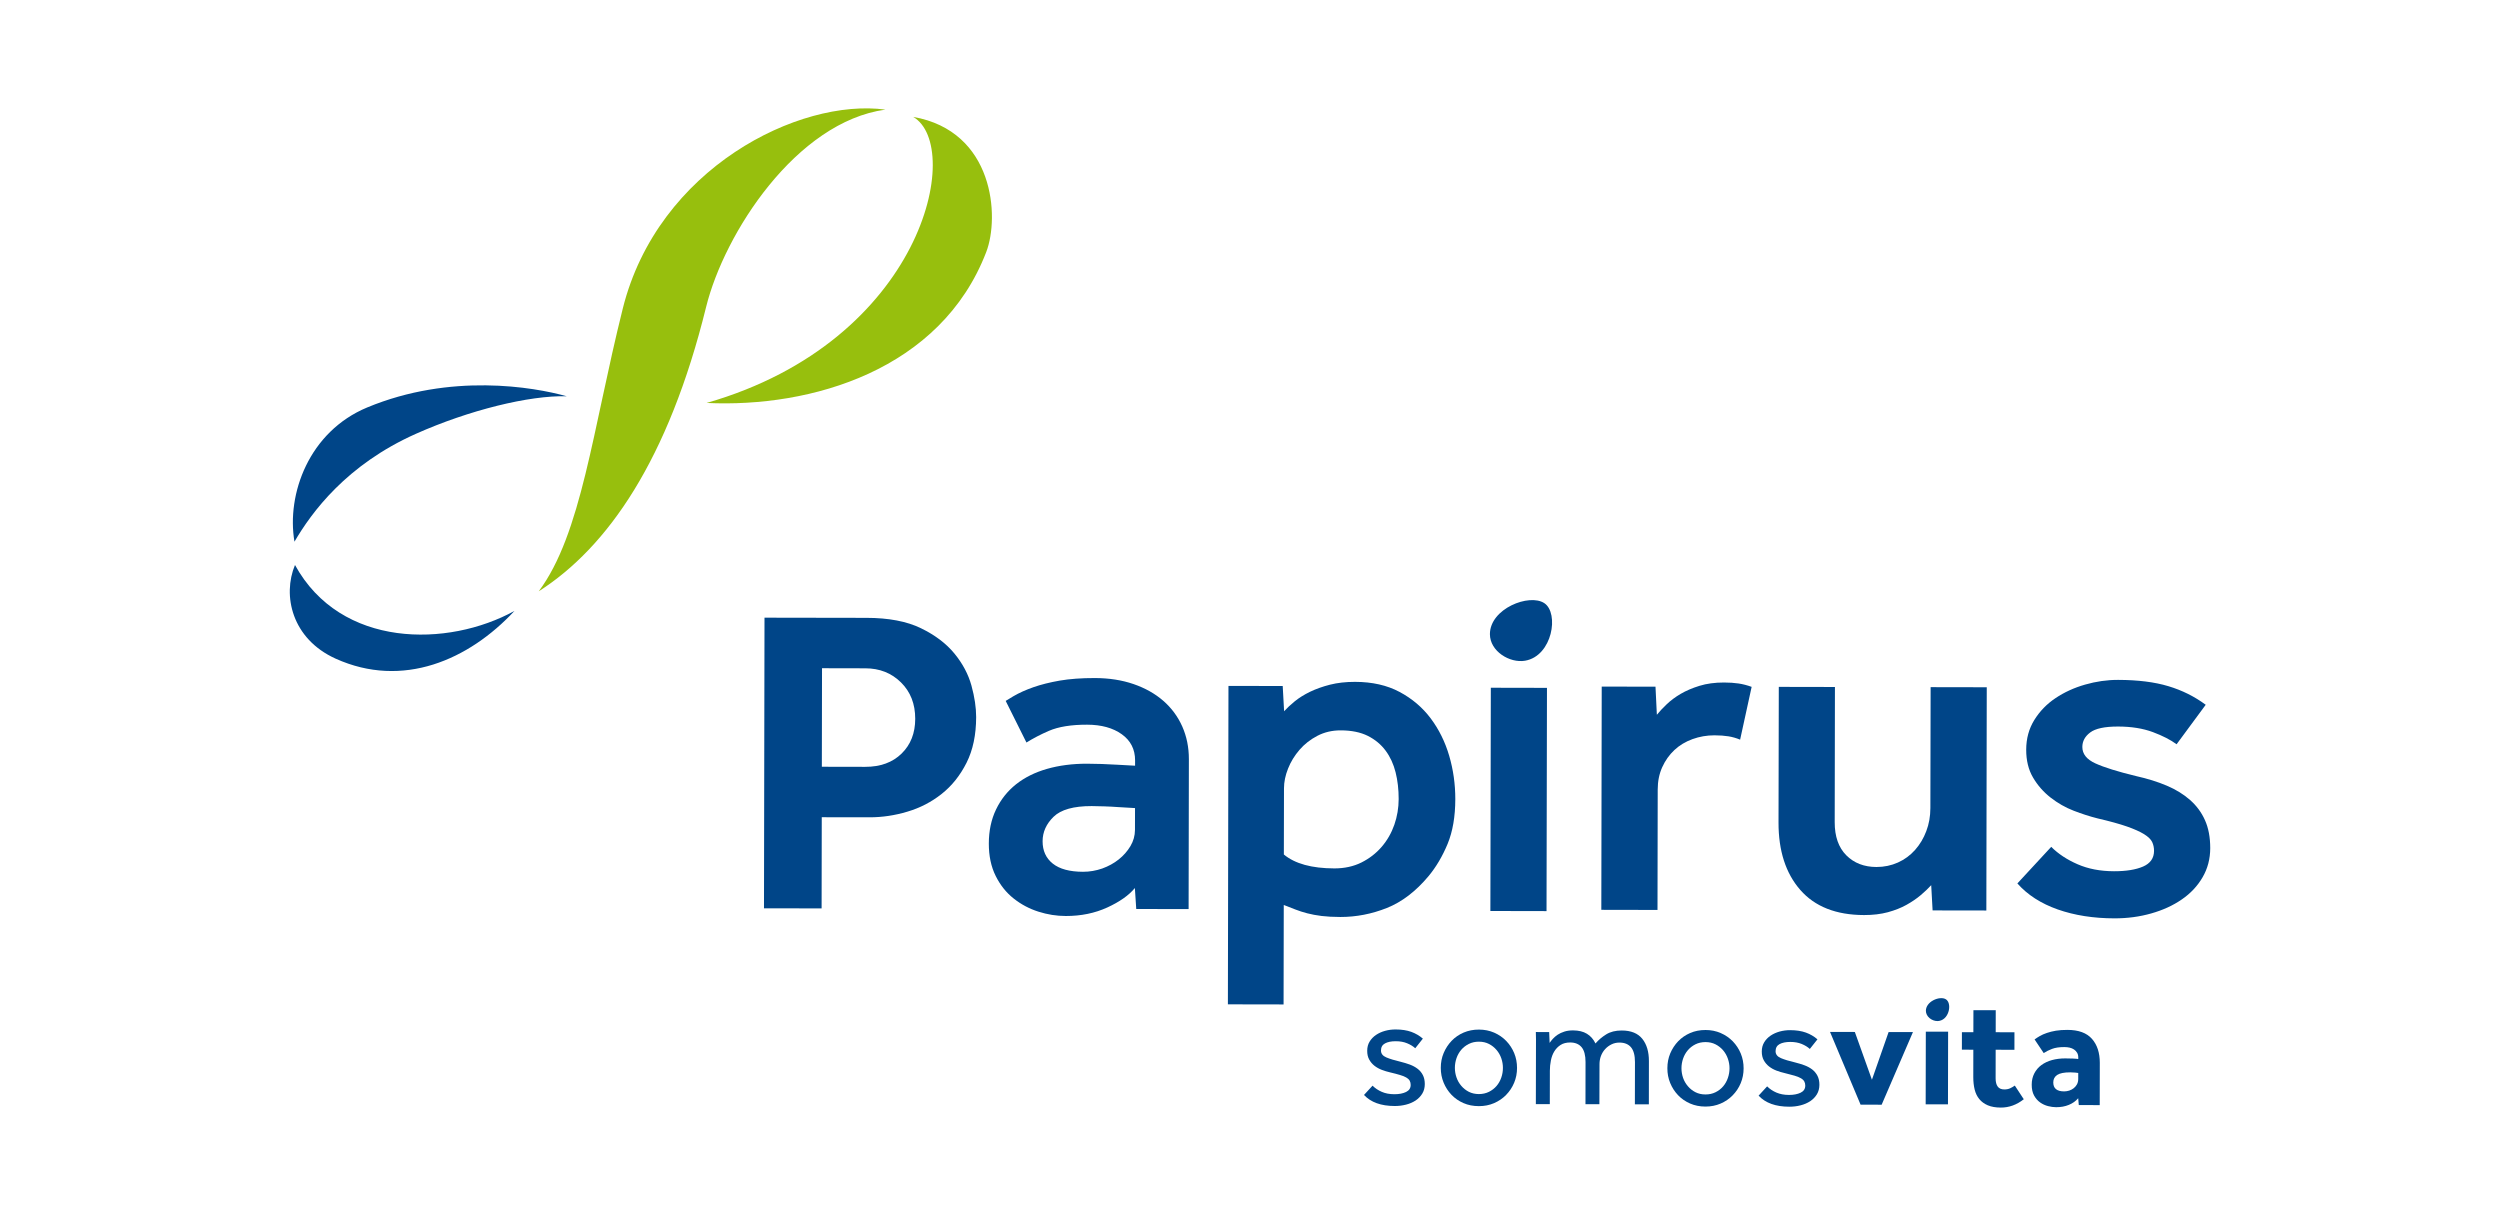 <?xml version="1.0" encoding="utf-8"?>
<!-- Generator: Adobe Illustrator 14.0.0, SVG Export Plug-In . SVG Version: 6.00 Build 43363)  -->
<!DOCTYPE svg PUBLIC "-//W3C//DTD SVG 1.0//EN" "http://www.w3.org/TR/2001/REC-SVG-20010904/DTD/svg10.dtd">
<svg version="1.0" id="_x30_1" xmlns="http://www.w3.org/2000/svg" xmlns:xlink="http://www.w3.org/1999/xlink" x="0px" y="0px"
	 width="348px" height="170px" viewBox="301 249.773 348 170" enable-background="new 301 249.773 348 170" xml:space="preserve">
<g>
	<path fill-rule="evenodd" clip-rule="evenodd" fill="#004588" d="M426.502,354.671c-1.262,1.237-2.951,1.85-5.071,1.846
		l-6.031-0.012l0.025-13.716l6.031,0.013c1.988,0.002,3.644,0.658,4.964,1.966c1.325,1.305,1.982,2.997,1.98,5.069
		C428.397,351.828,427.763,353.438,426.502,354.671L426.502,354.671z M436.228,345.212c-0.439-1.589-1.232-3.081-2.38-4.476
		c-1.147-1.393-2.701-2.567-4.664-3.519c-1.965-0.953-4.492-1.437-7.585-1.439l-14.181-0.024l-0.072,40.455l8.021,0.014
		l0.021-12.692l6.695,0.01c1.721,0.001,3.465-0.258,5.23-0.786c1.771-0.524,3.361-1.351,4.774-2.475
		c1.419-1.123,2.568-2.569,3.456-4.331c0.887-1.765,1.334-3.888,1.336-6.36C436.882,348.263,436.663,346.805,436.228,345.212z"/>
	<path fill-rule="evenodd" clip-rule="evenodd" fill="#004588" d="M495.093,364.574c-0.401,1.149-0.988,2.176-1.763,3.077
		c-0.778,0.903-1.718,1.631-2.823,2.183c-1.103,0.548-2.364,0.822-3.773,0.821c-3.141-0.009-5.479-0.651-7.022-1.937l0.019-9.206
		c0-0.886,0.187-1.803,0.565-2.748c0.376-0.952,0.913-1.824,1.596-2.616c0.688-0.795,1.516-1.443,2.489-1.95
		c0.97-0.507,2.053-0.761,3.247-0.758c1.502,0.001,2.761,0.263,3.776,0.768c1.013,0.514,1.841,1.197,2.479,2.063
		c0.637,0.859,1.1,1.866,1.386,3.013c0.287,1.151,0.427,2.389,0.426,3.713C495.692,362.232,495.491,363.428,495.093,364.574
		L495.093,364.574z M502.729,354.98c-0.57-1.942-1.431-3.679-2.574-5.207c-1.146-1.526-2.592-2.754-4.333-3.682
		c-1.745-0.932-3.809-1.399-6.197-1.403c-1.278-0.002-2.437,0.127-3.477,0.389c-1.037,0.266-1.964,0.595-2.786,0.99
		c-0.818,0.396-1.522,0.835-2.121,1.32c-0.597,0.488-1.094,0.951-1.493,1.391l-0.194-3.513l-7.551-0.013l-0.08,44.325l7.751,0.014
		l0.026-13.846c0.57,0.222,1.114,0.431,1.622,0.631c0.507,0.2,1.061,0.377,1.657,0.531c0.593,0.157,1.257,0.277,1.987,0.369
		c0.729,0.089,1.6,0.138,2.613,0.141c2.209,0.002,4.361-0.415,6.462-1.25c2.1-0.835,4.036-2.313,5.808-4.429
		c1.061-1.279,1.946-2.779,2.66-4.499c0.709-1.724,1.066-3.799,1.07-6.229C503.581,358.936,503.298,356.926,502.729,354.98z"/>
	<path fill-rule="evenodd" clip-rule="evenodd" fill="#004588" d="M458.988,365.305c-0.003,0.793-0.215,1.544-0.633,2.251
		c-0.425,0.708-0.965,1.323-1.629,1.851c-0.665,0.53-1.427,0.948-2.287,1.26c-0.864,0.302-1.757,0.458-2.688,0.458
		c-1.851-0.004-3.255-0.383-4.204-1.137c-0.947-0.753-1.42-1.788-1.418-3.116c0.001-1.279,0.514-2.416,1.531-3.407
		c1.018-0.992,2.783-1.489,5.302-1.485c0.485,0,1.073,0.016,1.756,0.039c0.684,0.022,1.336,0.057,1.954,0.103
		c0.752,0.043,1.524,0.092,2.321,0.136L458.988,365.305L458.988,365.305z M465.574,350.905c-0.62-1.393-1.5-2.584-2.646-3.581
		c-1.146-0.996-2.525-1.771-4.137-2.327c-1.613-0.555-3.409-0.836-5.398-0.839c-1.854-0.002-3.479,0.116-4.871,0.354
		c-1.393,0.244-2.618,0.551-3.678,0.923c-1.062,0.374-1.991,0.79-2.785,1.256c-0.376,0.221-0.732,0.433-1.068,0.647l2.889,5.794
		c0.931-0.576,1.963-1.124,3.139-1.629c1.328-0.572,3.094-0.856,5.304-0.853c1.988,0.003,3.598,0.448,4.832,1.332
		c1.238,0.887,1.852,2.104,1.85,3.649l-0.002,0.728c-0.837-0.044-1.653-0.093-2.451-0.135c-0.707-0.046-1.432-0.08-2.184-0.104
		c-0.751-0.024-1.438-0.036-2.057-0.039c-2.028-0.002-3.887,0.24-5.566,0.72c-1.681,0.481-3.114,1.199-4.313,2.146
		c-1.188,0.949-2.12,2.118-2.784,3.509c-0.668,1.389-1,2.968-1.003,4.734c-0.004,1.721,0.313,3.225,0.951,4.507
		c0.636,1.284,1.476,2.334,2.512,3.152c1.038,0.822,2.187,1.428,3.441,1.827c1.259,0.403,2.532,0.603,3.81,0.604
		c2.122,0.003,4.044-0.393,5.767-1.182c1.727-0.791,3.01-1.693,3.848-2.711l0.192,2.918l7.289,0.014l0.037-20.872
		C466.494,353.812,466.188,352.296,465.574,350.905z"/>
	
		<rect x="508.627" y="345.324" transform="matrix(-1 -0.002 0.002 -1 1024.213 722.94)" fill-rule="evenodd" clip-rule="evenodd" fill="#004588" width="7.816" height="31.076"/>
	<path fill-rule="evenodd" clip-rule="evenodd" fill="#004588" d="M540.988,344.778c-1.283-0.001-2.419,0.151-3.415,0.46
		c-0.996,0.307-1.87,0.682-2.617,1.118c-0.753,0.443-1.405,0.928-1.956,1.457c-0.558,0.53-1.009,1.014-1.365,1.457l-0.191-3.91
		l-7.486-0.015l-0.055,31.076l7.821,0.015l0.029-16.765c0.002-1.147,0.21-2.186,0.632-3.112c0.421-0.929,0.987-1.722,1.694-2.385
		c0.708-0.661,1.548-1.164,2.521-1.518c0.971-0.352,1.987-0.527,3.048-0.527c0.752,0.002,1.401,0.049,1.956,0.139
		c0.552,0.091,1.092,0.244,1.621,0.465l1.604-7.35c-0.617-0.223-1.224-0.38-1.82-0.47
		C542.412,344.825,541.739,344.781,540.988,344.778z"/>
	<path fill-rule="evenodd" clip-rule="evenodd" fill="#004588" d="M569.708,362.258c-0.002,1.148-0.19,2.218-0.569,3.21
		c-0.373,0.994-0.895,1.867-1.561,2.616c-0.664,0.75-1.461,1.335-2.385,1.752c-0.931,0.416-1.926,0.624-2.988,0.623
		c-1.719-0.002-3.123-0.546-4.204-1.63c-1.077-1.085-1.614-2.621-1.611-4.608l0.032-18.819l-7.815-0.015l-0.038,18.884
		c-0.006,3.934,1.001,7.062,3.033,9.385c2.026,2.318,4.984,3.486,8.873,3.493c1.237,0.004,2.339-0.132,3.314-0.393
		c0.971-0.266,1.834-0.604,2.582-1.022c0.754-0.419,1.417-0.87,1.991-1.354c0.574-0.487,1.06-0.949,1.461-1.391l0.193,3.515
		l7.482,0.012l0.057-31.076l-7.814-0.014L569.708,362.258z"/>
	<path fill-rule="evenodd" clip-rule="evenodd" fill="#004588" d="M607.935,363.95c-0.482-1.085-1.177-2.026-2.08-2.82
		c-0.902-0.798-1.985-1.462-3.242-1.994c-1.258-0.535-2.68-0.978-4.271-1.334c-2.561-0.621-4.451-1.209-5.663-1.766
		c-1.215-0.551-1.82-1.316-1.816-2.285c0.001-0.802,0.364-1.472,1.095-2.021c0.729-0.552,2.024-0.826,3.88-0.824
		c1.855,0.003,3.467,0.263,4.838,0.774c1.364,0.509,2.468,1.076,3.305,1.694l4.055-5.496c-1.547-1.148-3.278-2.013-5.196-2.588
		c-1.924-0.579-4.253-0.869-6.991-0.876c-1.545-0.005-3.084,0.218-4.604,0.655c-1.527,0.437-2.897,1.065-4.112,1.881
		c-1.221,0.815-2.201,1.829-2.953,3.04c-0.757,1.216-1.129,2.595-1.132,4.141c-0.002,1.501,0.312,2.792,0.951,3.875
		c0.637,1.089,1.455,2.016,2.447,2.792c0.994,0.772,2.061,1.385,3.211,1.827c1.146,0.443,2.249,0.798,3.309,1.064
		c1.722,0.4,3.092,0.779,4.108,1.134c1.016,0.356,1.81,0.714,2.38,1.064c0.574,0.357,0.952,0.723,1.128,1.096
		c0.176,0.374,0.261,0.786,0.261,1.227c-0.004,1.019-0.513,1.745-1.526,2.186c-1.019,0.44-2.367,0.656-4.044,0.653
		c-1.899-0.003-3.586-0.324-5.067-0.97c-1.478-0.643-2.703-1.451-3.675-2.426l-4.711,5.093c1.41,1.594,3.287,2.801,5.623,3.624
		c2.344,0.82,4.967,1.233,7.885,1.237c1.808,0.004,3.521-0.226,5.136-0.688c1.615-0.458,3.028-1.107,4.241-1.945
		c1.22-0.835,2.183-1.861,2.89-3.076c0.71-1.212,1.067-2.567,1.07-4.076C608.662,366.325,608.422,365.034,607.935,363.95z"/>
	<path fill-rule="evenodd" clip-rule="evenodd" fill="#004588" d="M515.967,333.731c-2.09-1.384-7.563,0.759-7.571,4.31
		c-0.003,2.391,2.759,4.069,4.893,3.704C517.106,341.089,518.058,335.118,515.967,333.731z"/>
	<path fill-rule="evenodd" clip-rule="evenodd" fill="#004588" d="M492.059,400.898c0.361,0.362,0.791,0.647,1.291,0.863
		c0.505,0.22,1.089,0.327,1.75,0.328c0.647,0,1.188-0.102,1.621-0.311c0.43-0.208,0.646-0.537,0.646-0.982
		c0.002-0.225-0.046-0.424-0.139-0.591c-0.093-0.165-0.252-0.314-0.474-0.443c-0.221-0.131-0.519-0.25-0.886-0.355
		c-0.363-0.109-0.822-0.231-1.367-0.359c-0.39-0.088-0.774-0.206-1.153-0.35c-0.381-0.144-0.722-0.335-1.022-0.569
		c-0.304-0.24-0.548-0.529-0.733-0.867c-0.188-0.337-0.279-0.748-0.277-1.22c0-0.489,0.111-0.917,0.336-1.281
		c0.222-0.367,0.524-0.677,0.897-0.93c0.371-0.25,0.795-0.438,1.261-0.567c0.468-0.129,0.957-0.191,1.458-0.191
		c0.845,0.001,1.577,0.114,2.188,0.336c0.613,0.228,1.146,0.539,1.606,0.941l-1.06,1.339c-0.3-0.274-0.678-0.508-1.129-0.691
		c-0.454-0.191-0.983-0.286-1.585-0.286c-0.618-0.003-1.118,0.099-1.492,0.301c-0.374,0.2-0.563,0.529-0.564,0.993
		c0,0.429,0.249,0.752,0.745,0.958c0.496,0.209,1.147,0.41,1.951,0.597c0.475,0.118,0.916,0.252,1.327,0.402
		c0.407,0.152,0.768,0.349,1.076,0.586c0.313,0.236,0.552,0.527,0.732,0.877c0.176,0.343,0.268,0.76,0.268,1.249
		c-0.002,0.503-0.116,0.946-0.349,1.327c-0.229,0.378-0.542,0.699-0.926,0.958c-0.394,0.258-0.837,0.45-1.34,0.578
		c-0.509,0.129-1.031,0.194-1.577,0.191c-1.899-0.003-3.32-0.516-4.27-1.539L492.059,400.898z"/>
	<path fill-rule="evenodd" clip-rule="evenodd" fill="#004588" d="M509.979,399.775c-0.153,0.441-0.371,0.828-0.66,1.165
		c-0.288,0.336-0.64,0.608-1.06,0.817c-0.418,0.206-0.887,0.31-1.405,0.31c-0.512-0.002-0.979-0.105-1.389-0.313
		c-0.411-0.211-0.762-0.49-1.055-0.836c-0.296-0.345-0.52-0.732-0.666-1.165c-0.15-0.432-0.225-0.877-0.225-1.338
		c0-0.463,0.077-0.91,0.228-1.35c0.151-0.437,0.372-0.824,0.659-1.162c0.292-0.34,0.646-0.611,1.062-0.818
		c0.418-0.211,0.888-0.313,1.401-0.31c0.519,0,0.981,0.104,1.39,0.313c0.411,0.21,0.761,0.487,1.056,0.836
		c0.297,0.344,0.518,0.735,0.67,1.175c0.148,0.438,0.223,0.881,0.221,1.324C510.206,398.888,510.132,399.337,509.979,399.775
		L509.979,399.775z M511.776,396.369c-0.266-0.64-0.636-1.204-1.109-1.697c-0.473-0.489-1.034-0.872-1.68-1.157
		c-0.646-0.279-1.351-0.422-2.114-0.424c-0.775,0-1.486,0.138-2.136,0.417s-1.208,0.667-1.674,1.152
		c-0.466,0.49-0.835,1.054-1.104,1.692c-0.27,0.637-0.401,1.329-0.401,2.059c-0.002,0.732,0.128,1.419,0.393,2.061
		c0.264,0.641,0.63,1.207,1.097,1.697c0.469,0.49,1.024,0.874,1.672,1.156c0.647,0.283,1.359,0.421,2.134,0.421
		c0.766,0.002,1.471-0.134,2.115-0.414c0.647-0.278,1.213-0.663,1.685-1.153c0.478-0.486,0.848-1.049,1.115-1.687
		c0.268-0.641,0.402-1.329,0.402-2.062C512.171,397.697,512.04,397.008,511.776,396.369z"/>
	<path fill-rule="evenodd" clip-rule="evenodd" fill="#004588" d="M514.807,395.608c0.003-0.443,0.003-0.831,0.003-1.154
		c0-0.321-0.005-0.666-0.021-1.022l1.856,0.002l0.063,1.511c0.114-0.174,0.267-0.363,0.452-0.57c0.188-0.209,0.412-0.398,0.67-0.572
		c0.26-0.17,0.566-0.313,0.919-0.428c0.354-0.116,0.759-0.172,1.218-0.172c0.776,0.004,1.421,0.156,1.932,0.469
		c0.51,0.308,0.907,0.759,1.193,1.352c0.404-0.477,0.898-0.894,1.479-1.259c0.585-0.366,1.307-0.551,2.172-0.548
		c1.294,0.002,2.25,0.391,2.866,1.158c0.616,0.771,0.923,1.803,0.92,3.099l-0.007,6.018l-1.946-0.001l0.012-5.871
		c0.001-0.933-0.181-1.62-0.545-2.059c-0.365-0.438-0.903-0.66-1.608-0.662c-0.399,0-0.771,0.078-1.108,0.246
		c-0.338,0.167-0.636,0.383-0.883,0.657c-0.255,0.271-0.45,0.592-0.591,0.96c-0.135,0.364-0.202,0.748-0.202,1.151l-0.014,5.566
		l-1.938-0.002l0.008-5.869c0-0.937-0.181-1.622-0.545-2.063c-0.368-0.438-0.896-0.658-1.588-0.66c-0.531,0-0.979,0.113-1.338,0.343
		c-0.36,0.231-0.65,0.528-0.873,0.894c-0.227,0.367-0.382,0.784-0.478,1.264c-0.093,0.474-0.143,0.945-0.143,1.422l-0.008,4.659
		l-1.943-0.002L514.807,395.608z"/>
	<path fill-rule="evenodd" clip-rule="evenodd" fill="#004588" d="M541.519,399.83c-0.152,0.441-0.371,0.827-0.658,1.165
		c-0.289,0.339-0.643,0.611-1.06,0.818c-0.419,0.207-0.887,0.311-1.403,0.308c-0.518,0-0.981-0.104-1.391-0.312
		c-0.411-0.209-0.763-0.49-1.055-0.836c-0.294-0.345-0.52-0.731-0.67-1.165c-0.145-0.431-0.223-0.877-0.222-1.337
		c0-0.462,0.078-0.912,0.228-1.348c0.152-0.438,0.373-0.825,0.662-1.163s0.642-0.612,1.058-0.82c0.417-0.206,0.888-0.309,1.4-0.309
		c0.519,0.002,0.985,0.105,1.393,0.315c0.411,0.21,0.762,0.486,1.057,0.832c0.294,0.347,0.516,0.738,0.665,1.176
		c0.15,0.44,0.226,0.883,0.224,1.33C541.746,398.944,541.672,399.393,541.519,399.83L541.519,399.83z M543.316,396.426
		c-0.266-0.641-0.634-1.203-1.109-1.697c-0.474-0.486-1.033-0.874-1.68-1.154c-0.646-0.285-1.352-0.426-2.111-0.426
		c-0.779-0.001-1.492,0.136-2.14,0.416c-0.646,0.282-1.209,0.666-1.675,1.151c-0.466,0.49-0.836,1.054-1.104,1.69
		c-0.268,0.643-0.398,1.329-0.398,2.062c-0.003,0.731,0.125,1.42,0.393,2.063c0.265,0.642,0.631,1.205,1.097,1.695
		s1.023,0.872,1.671,1.156c0.646,0.283,1.359,0.422,2.132,0.425c0.768,0,1.472-0.138,2.117-0.417
		c0.646-0.279,1.212-0.665,1.684-1.152c0.477-0.489,0.849-1.051,1.116-1.689c0.267-0.641,0.402-1.327,0.402-2.062
		C543.712,397.754,543.58,397.066,543.316,396.426z"/>
	<path fill-rule="evenodd" clip-rule="evenodd" fill="#004588" d="M546.984,400.995c0.361,0.362,0.792,0.651,1.295,0.866
		s1.085,0.327,1.748,0.327c0.649,0.002,1.188-0.103,1.619-0.31c0.43-0.21,0.645-0.535,0.648-0.983c0-0.228-0.048-0.426-0.141-0.592
		c-0.094-0.165-0.25-0.316-0.475-0.441c-0.221-0.134-0.514-0.25-0.885-0.357c-0.365-0.109-0.821-0.229-1.367-0.36
		c-0.389-0.087-0.772-0.203-1.153-0.347c-0.383-0.145-0.72-0.337-1.023-0.573c-0.302-0.237-0.546-0.526-0.732-0.863
		c-0.188-0.34-0.28-0.746-0.278-1.218c0-0.492,0.113-0.918,0.339-1.285c0.22-0.367,0.521-0.677,0.895-0.93
		c0.372-0.249,0.796-0.44,1.261-0.568c0.468-0.125,0.957-0.191,1.458-0.189c0.85,0.002,1.578,0.116,2.19,0.337
		c0.614,0.225,1.147,0.54,1.606,0.94l-1.061,1.337c-0.299-0.274-0.677-0.505-1.13-0.692s-0.981-0.282-1.585-0.284
		c-0.62,0-1.118,0.1-1.49,0.298c-0.373,0.204-0.563,0.533-0.563,0.995c-0.003,0.429,0.246,0.751,0.743,0.961
		c0.495,0.208,1.148,0.408,1.953,0.595c0.474,0.117,0.914,0.253,1.324,0.403c0.41,0.149,0.769,0.348,1.081,0.584
		c0.308,0.24,0.547,0.529,0.728,0.875c0.18,0.349,0.27,0.762,0.27,1.253c-0.002,0.504-0.117,0.944-0.349,1.327
		c-0.23,0.38-0.54,0.699-0.928,0.959c-0.392,0.256-0.838,0.449-1.339,0.576c-0.507,0.132-1.032,0.192-1.58,0.192
		c-1.894-0.004-3.318-0.516-4.267-1.54L546.984,400.995z"/>
	<polygon fill-rule="evenodd" clip-rule="evenodd" fill="#004588" points="555.74,393.417 559.194,393.423 561.572,400.073 
		563.895,393.433 567.282,393.438 562.926,403.548 559.993,403.543 	"/>
	
		<rect x="569.021" y="393.447" transform="matrix(-1 -0.002 0.002 -1 1140.392 798.084)" fill-rule="evenodd" clip-rule="evenodd" fill="#004588" width="3.104" height="10.114"/>
	<path fill-rule="evenodd" clip-rule="evenodd" fill="#004588" d="M575.688,395.893l-1.594-0.004l0.004-2.438l1.595,0.004
		l0.008-3.064l3.106,0.005l-0.005,3.063l2.61,0.007l-0.003,2.439l-2.612-0.006l-0.006,3.988c0,0.492,0.098,0.869,0.288,1.134
		c0.194,0.268,0.499,0.401,0.918,0.403c0.314,0,0.591-0.053,0.817-0.162c0.23-0.104,0.446-0.234,0.648-0.376l1.248,1.902
		c-0.98,0.774-2.043,1.162-3.195,1.16c-0.719-0.002-1.321-0.108-1.813-0.316c-0.488-0.21-0.884-0.497-1.183-0.866
		c-0.302-0.365-0.519-0.81-0.646-1.327c-0.127-0.52-0.192-1.095-0.191-1.728L575.688,395.893z"/>
	<path fill-rule="evenodd" clip-rule="evenodd" fill="#004588" d="M590.289,399.952c0,0.289-0.057,0.54-0.172,0.757
		c-0.118,0.212-0.267,0.392-0.445,0.534c-0.179,0.144-0.389,0.258-0.625,0.337c-0.237,0.076-0.481,0.116-0.724,0.116
		c-1.009-0.002-1.511-0.421-1.508-1.254c0-0.445,0.18-0.793,0.542-1.035c0.361-0.243,0.971-0.366,1.833-0.364
		c0.259,0,0.489,0.014,0.693,0.034c0.196,0.021,0.338,0.038,0.406,0.054L590.289,399.952L590.289,399.952z M592.199,394.38
		c-0.733-0.829-1.867-1.243-3.408-1.246c-0.602,0-1.14,0.035-1.607,0.112c-0.469,0.079-0.889,0.185-1.263,0.313
		c-0.374,0.125-0.698,0.271-0.971,0.428c-0.273,0.157-0.521,0.315-0.735,0.476l1.27,1.898c0.315-0.214,0.705-0.408,1.153-0.58
		c0.456-0.174,1.027-0.257,1.718-0.255c0.26,0,0.503,0.023,0.732,0.076c0.231,0.052,0.438,0.139,0.618,0.26
		c0.182,0.122,0.32,0.273,0.428,0.455c0.106,0.18,0.161,0.396,0.161,0.655l-0.003,0.218c-0.114-0.029-0.354-0.05-0.722-0.065
		c-0.364-0.017-0.729-0.022-1.089-0.023c-0.659,0-1.275,0.077-1.845,0.232c-0.567,0.158-1.059,0.392-1.477,0.699
		c-0.421,0.31-0.745,0.693-0.983,1.154c-0.239,0.459-0.36,0.984-0.36,1.572c-0.002,0.606,0.108,1.106,0.33,1.512
		c0.223,0.402,0.502,0.722,0.843,0.963c0.336,0.236,0.701,0.405,1.096,0.507s0.774,0.152,1.134,0.154
		c0.646,0,1.234-0.105,1.757-0.322c0.526-0.211,0.963-0.521,1.31-0.926l0.082,0.951l2.914,0.006l0.011-5.892
		C593.293,396.321,592.929,395.206,592.199,394.38z"/>
	<path fill-rule="evenodd" clip-rule="evenodd" fill="#004588" d="M570.108,389.016c-0.64,0.342-1.024,0.886-1.025,1.458
		c0,0.377,0.181,0.74,0.504,1.017c0.313,0.264,0.719,0.415,1.1,0.415c0.079,0,0.162-0.004,0.238-0.02
		c0.795-0.137,1.221-0.855,1.354-1.483c0.141-0.657-0.017-1.269-0.394-1.517C571.481,388.616,570.75,388.671,570.108,389.016z"/>
	<path fill-rule="evenodd" clip-rule="evenodd" fill="#004588" d="M342.062,328.42c-1.769,4.238-0.443,10.274,5.653,13.035
		c9.357,4.23,18.552,0.181,24.9-6.641C363.371,339.907,348.435,340.042,342.062,328.42z"/>
	<path fill-rule="evenodd" clip-rule="evenodd" fill="#004588" d="M352.125,306.486c-8.123,3.372-11.265,12.073-10.135,18.69
		c2.381-4.083,7.229-10.704,16.903-15.017c7.377-3.287,15.768-5.37,20.995-5.226h0.003
		C375.238,303.632,363.739,301.665,352.125,306.486z"/>
	<path fill-rule="evenodd" clip-rule="evenodd" fill="#97BF0D" d="M424.253,265.031c-11.977-1.623-31.686,8.14-36.564,27.7
		c-4.212,16.876-5.73,31.359-11.699,39.354c9.627-6.157,18.063-18.343,23.296-39.562
		C401.83,282.206,411.859,266.733,424.253,265.031L424.253,265.031z M428.114,266.046c11.285,1.978,12.052,13.92,10.17,18.812
		c-6.322,16.445-24.365,21.698-38.927,21.005C429.536,297.211,435.172,270.131,428.114,266.046z"/>
</g>
</svg>

